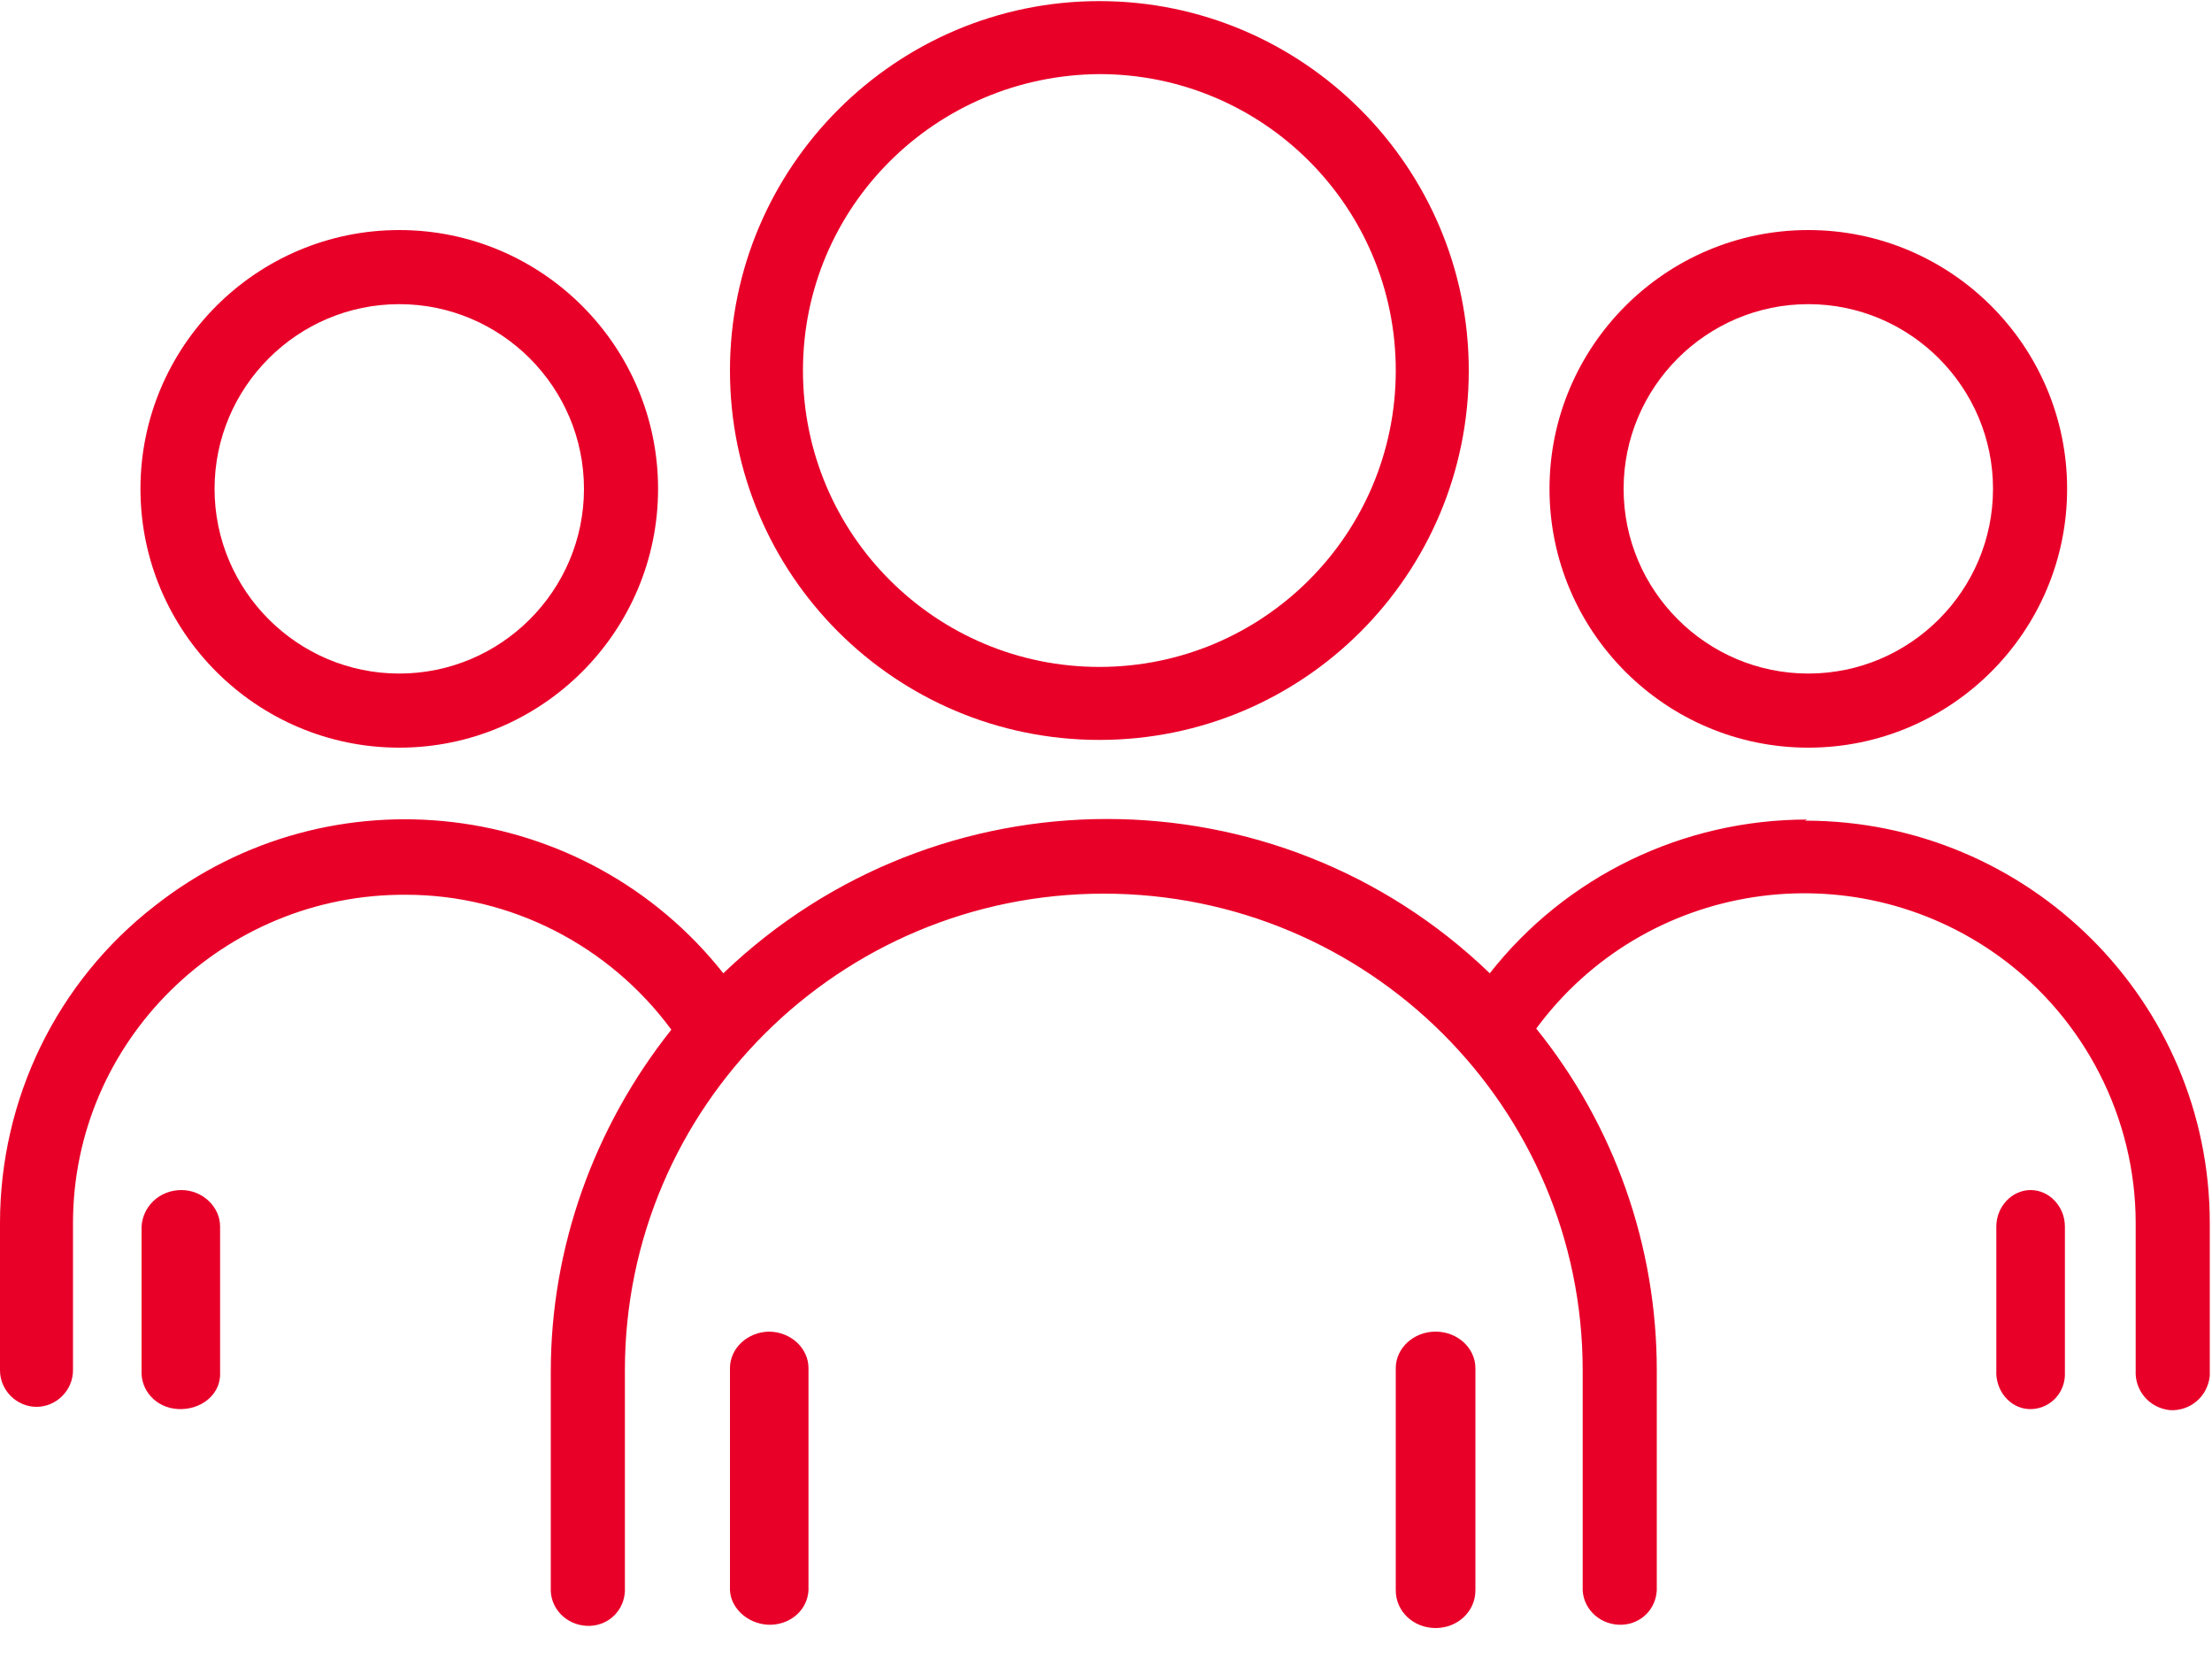 <svg width="20" height="15" viewBox="0 0 20 15" fill="none" xmlns="http://www.w3.org/2000/svg">
<path fill-rule="evenodd" clip-rule="evenodd" d="M9.94 0.67C11.42 0.67 12.62 1.87 12.62 3.35C12.62 4.83 11.42 6.03 9.94 6.03C8.46 6.03 7.26 4.83 7.26 3.35C7.26 1.87 8.46 0.68 9.94 0.67ZM9.94 6.69C11.79 6.69 13.28 5.19 13.28 3.35C13.28 1.51 11.78 0.01 9.94 0.01C8.1 0.01 6.6 1.51 6.6 3.35C6.6 5.2 8.1 6.69 9.94 6.69Z" fill="#E90029"/>
<path fill-rule="evenodd" clip-rule="evenodd" d="M12.98 12.04C12.78 12.04 12.62 12.19 12.62 12.37V14.38C12.62 14.57 12.78 14.72 12.98 14.72C13.18 14.72 13.34 14.57 13.34 14.38V12.37C13.34 12.19 13.18 12.04 12.98 12.04Z" fill="#E90029"/>
<path fill-rule="evenodd" clip-rule="evenodd" d="M6.96 12.04C6.76 12.04 6.6 12.19 6.6 12.37V14.38C6.61 14.56 6.79 14.7 6.98 14.69C7.16 14.68 7.3 14.55 7.31 14.38V12.37C7.31 12.19 7.15 12.04 6.95 12.04H6.96Z" fill="#E90029"/>
<path fill-rule="evenodd" clip-rule="evenodd" d="M16.35 2.75C17.27 2.75 18.02 3.5 18.02 4.42C18.02 5.34 17.27 6.09 16.35 6.09C15.43 6.09 14.68 5.34 14.68 4.42C14.68 3.5 15.43 2.75 16.35 2.75ZM16.35 6.76C17.64 6.76 18.69 5.71 18.69 4.42C18.69 3.13 17.64 2.08 16.35 2.08C15.06 2.08 14.01 3.13 14.01 4.42C14.01 5.71 15.06 6.76 16.35 6.76Z" fill="#E90029"/>
<path fill-rule="evenodd" clip-rule="evenodd" d="M16.34 7.41C15.22 7.41 14.16 7.92 13.47 8.8C11.54 6.94 8.48 6.94 6.54 8.8C5.29 7.22 2.99 6.94 1.4 8.19C0.51 8.88 0 9.94 0 11.06V12.39C0 12.57 0.15 12.72 0.33 12.72C0.51 12.72 0.66 12.57 0.66 12.39V11.06C0.66 9.41 2.02 8.08 3.67 8.09C4.62 8.09 5.51 8.55 6.07 9.31C5.37 10.19 4.98 11.28 4.98 12.4V14.39C4.99 14.57 5.15 14.71 5.34 14.7C5.51 14.69 5.64 14.56 5.65 14.39V12.39C5.65 10.01 7.59 8.08 9.98 8.08C12.37 8.08 14.31 10.01 14.31 12.39V14.38C14.32 14.56 14.48 14.7 14.67 14.69C14.84 14.68 14.97 14.55 14.98 14.38V12.39C14.98 11.27 14.6 10.18 13.89 9.3C14.87 7.97 16.74 7.68 18.08 8.65C18.85 9.21 19.31 10.11 19.31 11.06V12.39C19.3 12.57 19.43 12.73 19.62 12.75C19.8 12.76 19.96 12.63 19.98 12.44C19.98 12.42 19.98 12.41 19.98 12.39V11.06C19.98 9.05 18.34 7.42 16.32 7.42L16.34 7.41Z" fill="#E90029"/>
<path fill-rule="evenodd" clip-rule="evenodd" d="M18.36 10.76C18.19 10.76 18.05 10.91 18.05 11.09V12.39C18.04 12.57 18.17 12.73 18.34 12.74C18.51 12.75 18.66 12.62 18.67 12.44C18.67 12.42 18.67 12.41 18.67 12.39V11.09C18.67 10.91 18.53 10.76 18.36 10.76Z" fill="#E90029"/>
<path fill-rule="evenodd" clip-rule="evenodd" d="M3.61 2.75C4.53 2.75 5.28 3.5 5.28 4.42C5.28 5.34 4.53 6.09 3.61 6.09C2.69 6.09 1.94 5.34 1.94 4.42C1.94 3.5 2.69 2.75 3.61 2.75ZM3.61 6.76C4.9 6.76 5.95 5.71 5.95 4.42C5.95 3.13 4.9 2.08 3.61 2.08C2.32 2.08 1.27 3.13 1.27 4.42C1.27 5.71 2.32 6.76 3.61 6.76Z" fill="#E90029"/>
<path fill-rule="evenodd" clip-rule="evenodd" d="M1.64 10.76C1.44 10.76 1.29 10.91 1.28 11.09V12.39C1.27 12.57 1.41 12.73 1.61 12.74C1.81 12.75 1.98 12.62 1.99 12.44C1.99 12.42 1.99 12.41 1.99 12.39V11.09C1.99 10.91 1.83 10.76 1.64 10.76Z" fill="#E90029"/>
</svg>
